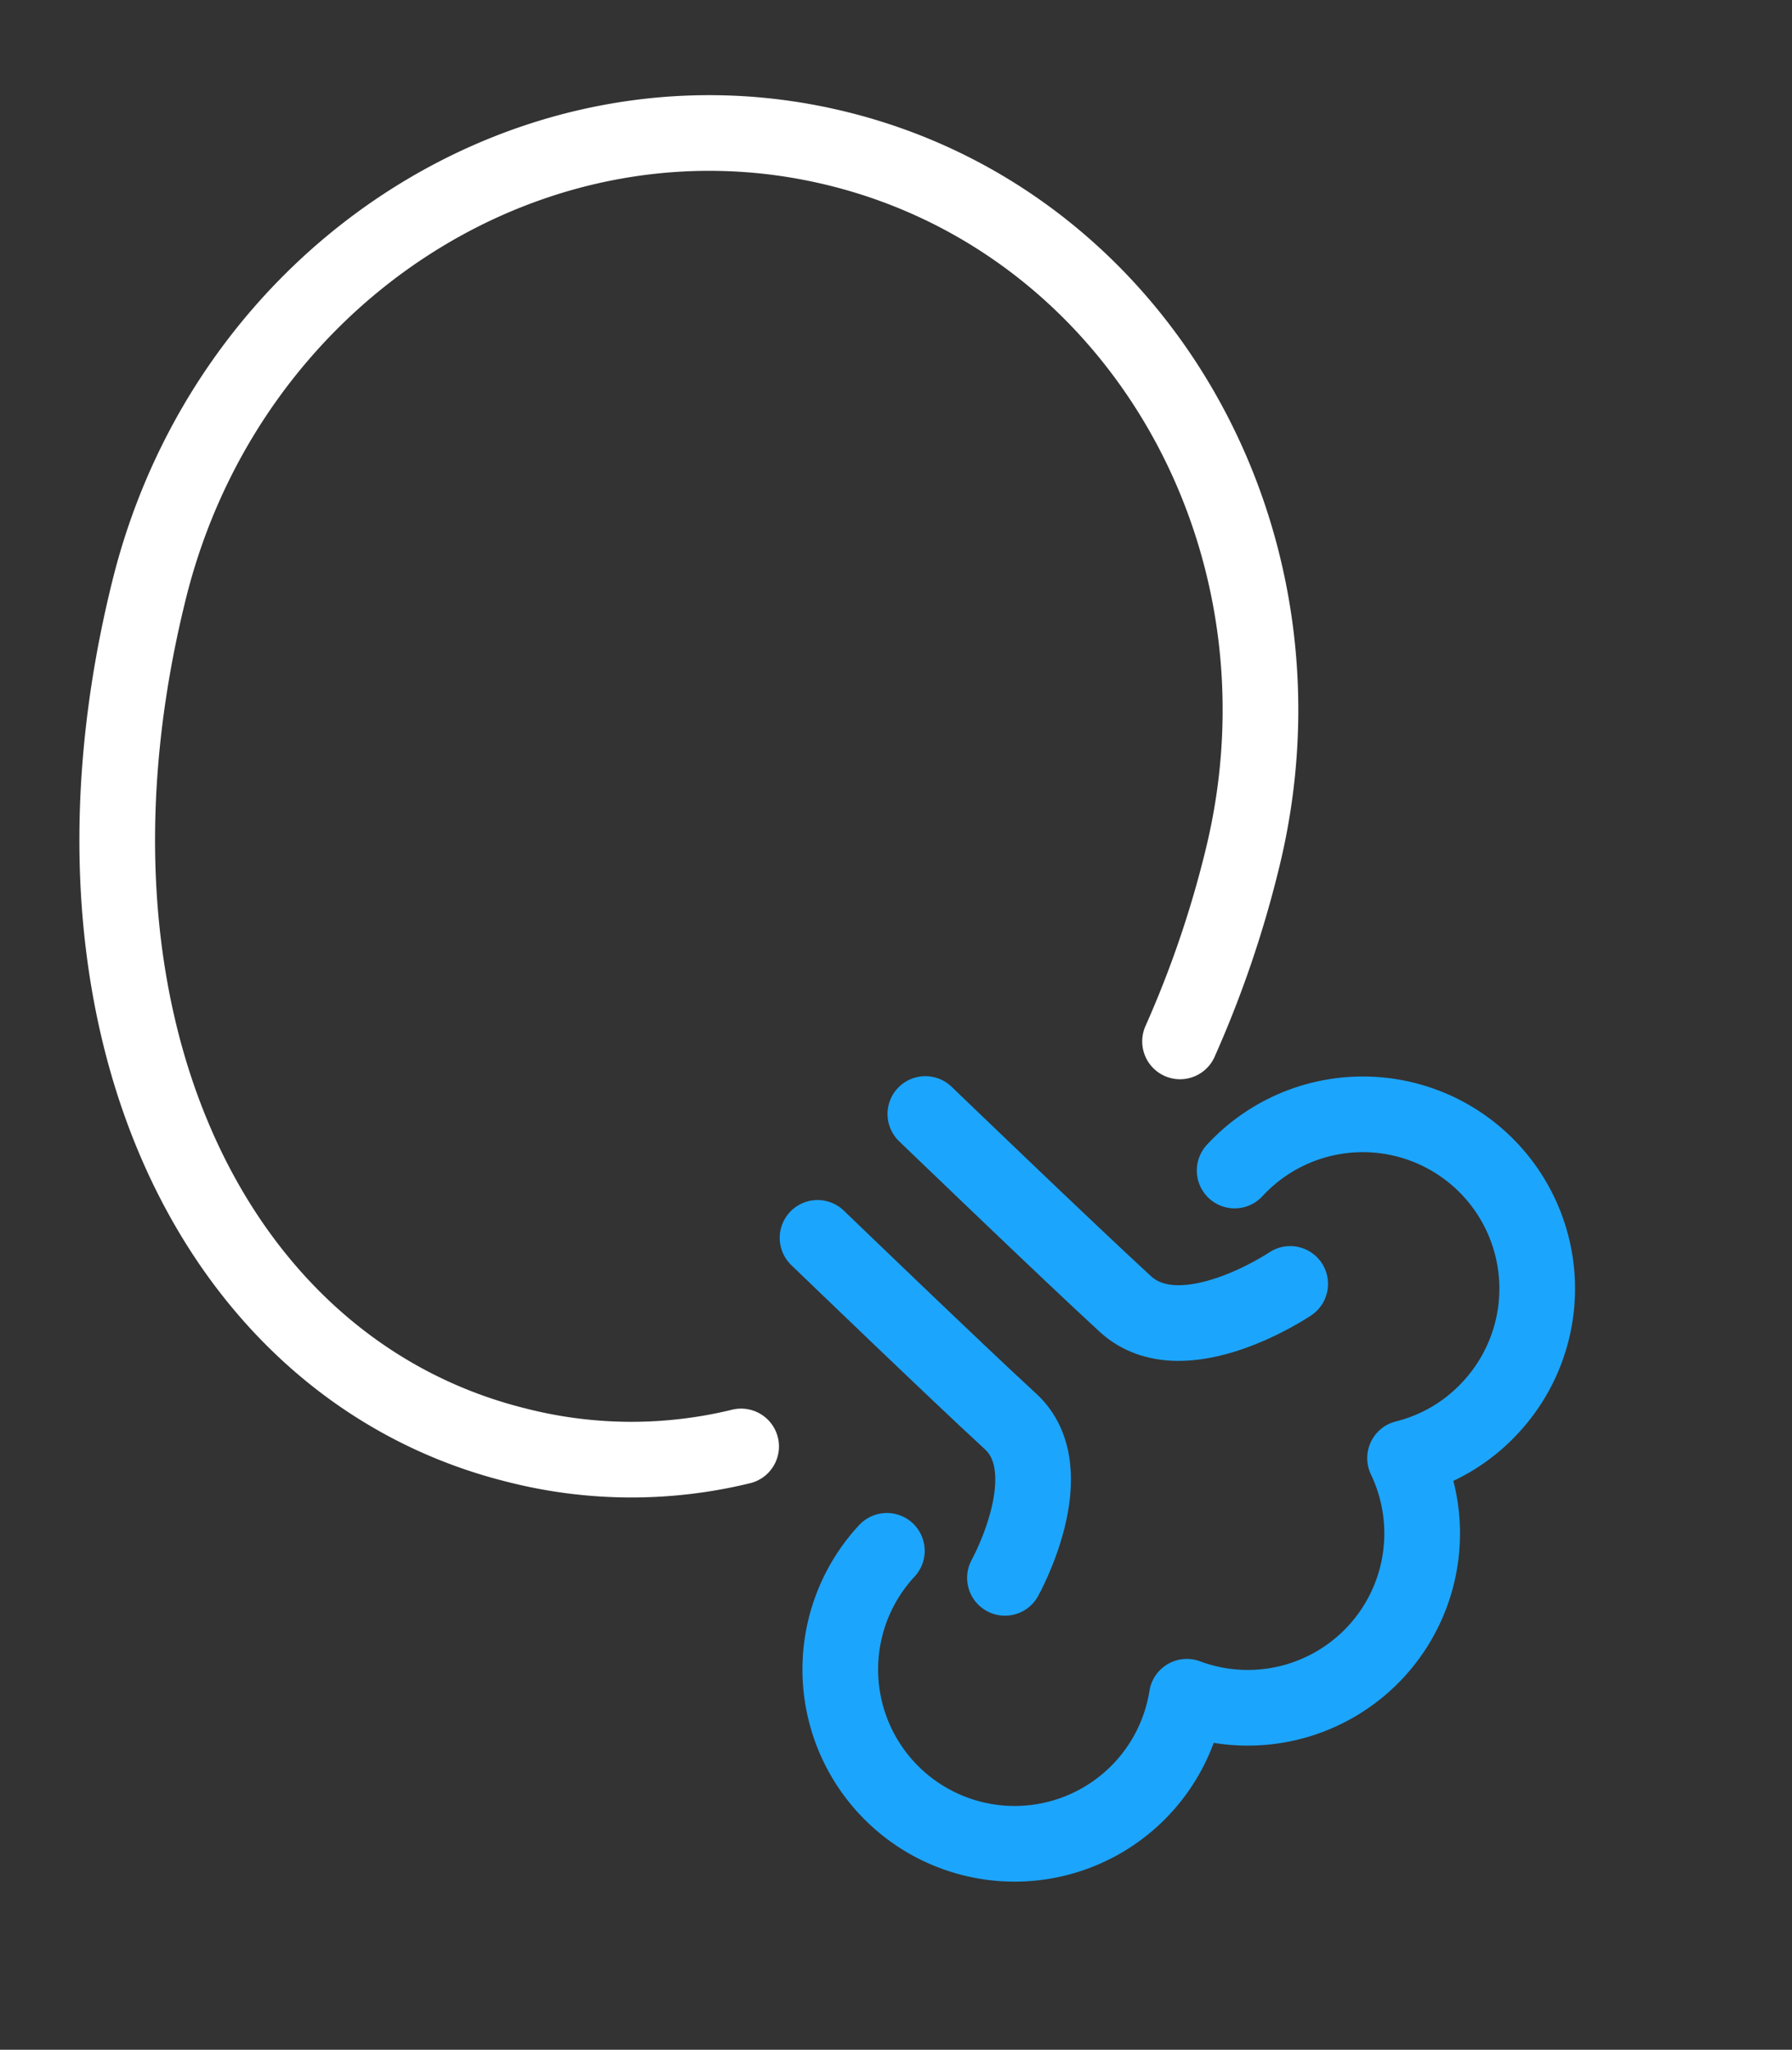 <svg xmlns="http://www.w3.org/2000/svg" xmlns:xlink="http://www.w3.org/1999/xlink" width="47.363" height="54.177" viewBox="0 0 47.363 54.177">
  <rect x="0" y="0" width="47.363" height="54.177" fill="#333333" stroke="none"/>
  <defs>
    <clipPath id="clip-path">
      <rect id="Rectangle_1506" data-name="Rectangle 1506" width="47.363" height="54.177" transform="translate(-6 -7)" fill="none" stroke="#fff" stroke-width="1"/>
    </clipPath>
  </defs>
  <g id="Group_3495" data-name="Group 3495" transform="translate(6 1)">
    <g id="Group_3493" data-name="Group 3493" transform="translate(0 6)" clip-path="url(#clip-path)">
      <path id="Path_4232" data-name="Path 4232" d="M17.989,36.216a12.238,12.238,0,0,1-5.94-.035C4.076,34.2-.494,24.975,2.347,13.555,4.44,5.146,12.6-.062,20.574,1.922S33.316,12.331,31.223,20.74A28.362,28.362,0,0,1,29.59,25.51" transform="translate(-4.401 -4.985)" fill="none" stroke="#fff" stroke-linecap="round" stroke-miterlimit="10" stroke-width="2"/>
      <path id="Path_4233" data-name="Path 4233" d="M46.961,47.538s-2.845,1.919-4.358.53-5.285-5.021-5.285-5.021" transform="translate(-18.861 -20.603)" fill="none" stroke="#1ca5fc" stroke-linecap="round" stroke-width="2"/>
      <path id="Path_4234" data-name="Path 4234" d="M37.765,56.941s1.573-2.826.147-4.135-5.1-4.851-5.1-4.851" transform="translate(-17.204 -22.237)" fill="none" stroke="#1ca5fc" stroke-linecap="round" stroke-width="2"/>
      <path id="Path_4235" data-name="Path 4235" d="M38.323,56.924a4.608,4.608,0,1,0,7.928,3.857,4.608,4.608,0,0,0,5.768-6.307,4.568,4.568,0,0,0,2.273-1.356,4.608,4.608,0,1,0-6.777-6.246" transform="translate(-20.883 -22.934)" fill="none" stroke="#1ca5fc" stroke-linecap="round" stroke-linejoin="round" stroke-width="2"/>
    </g>
  </g>
</svg>
